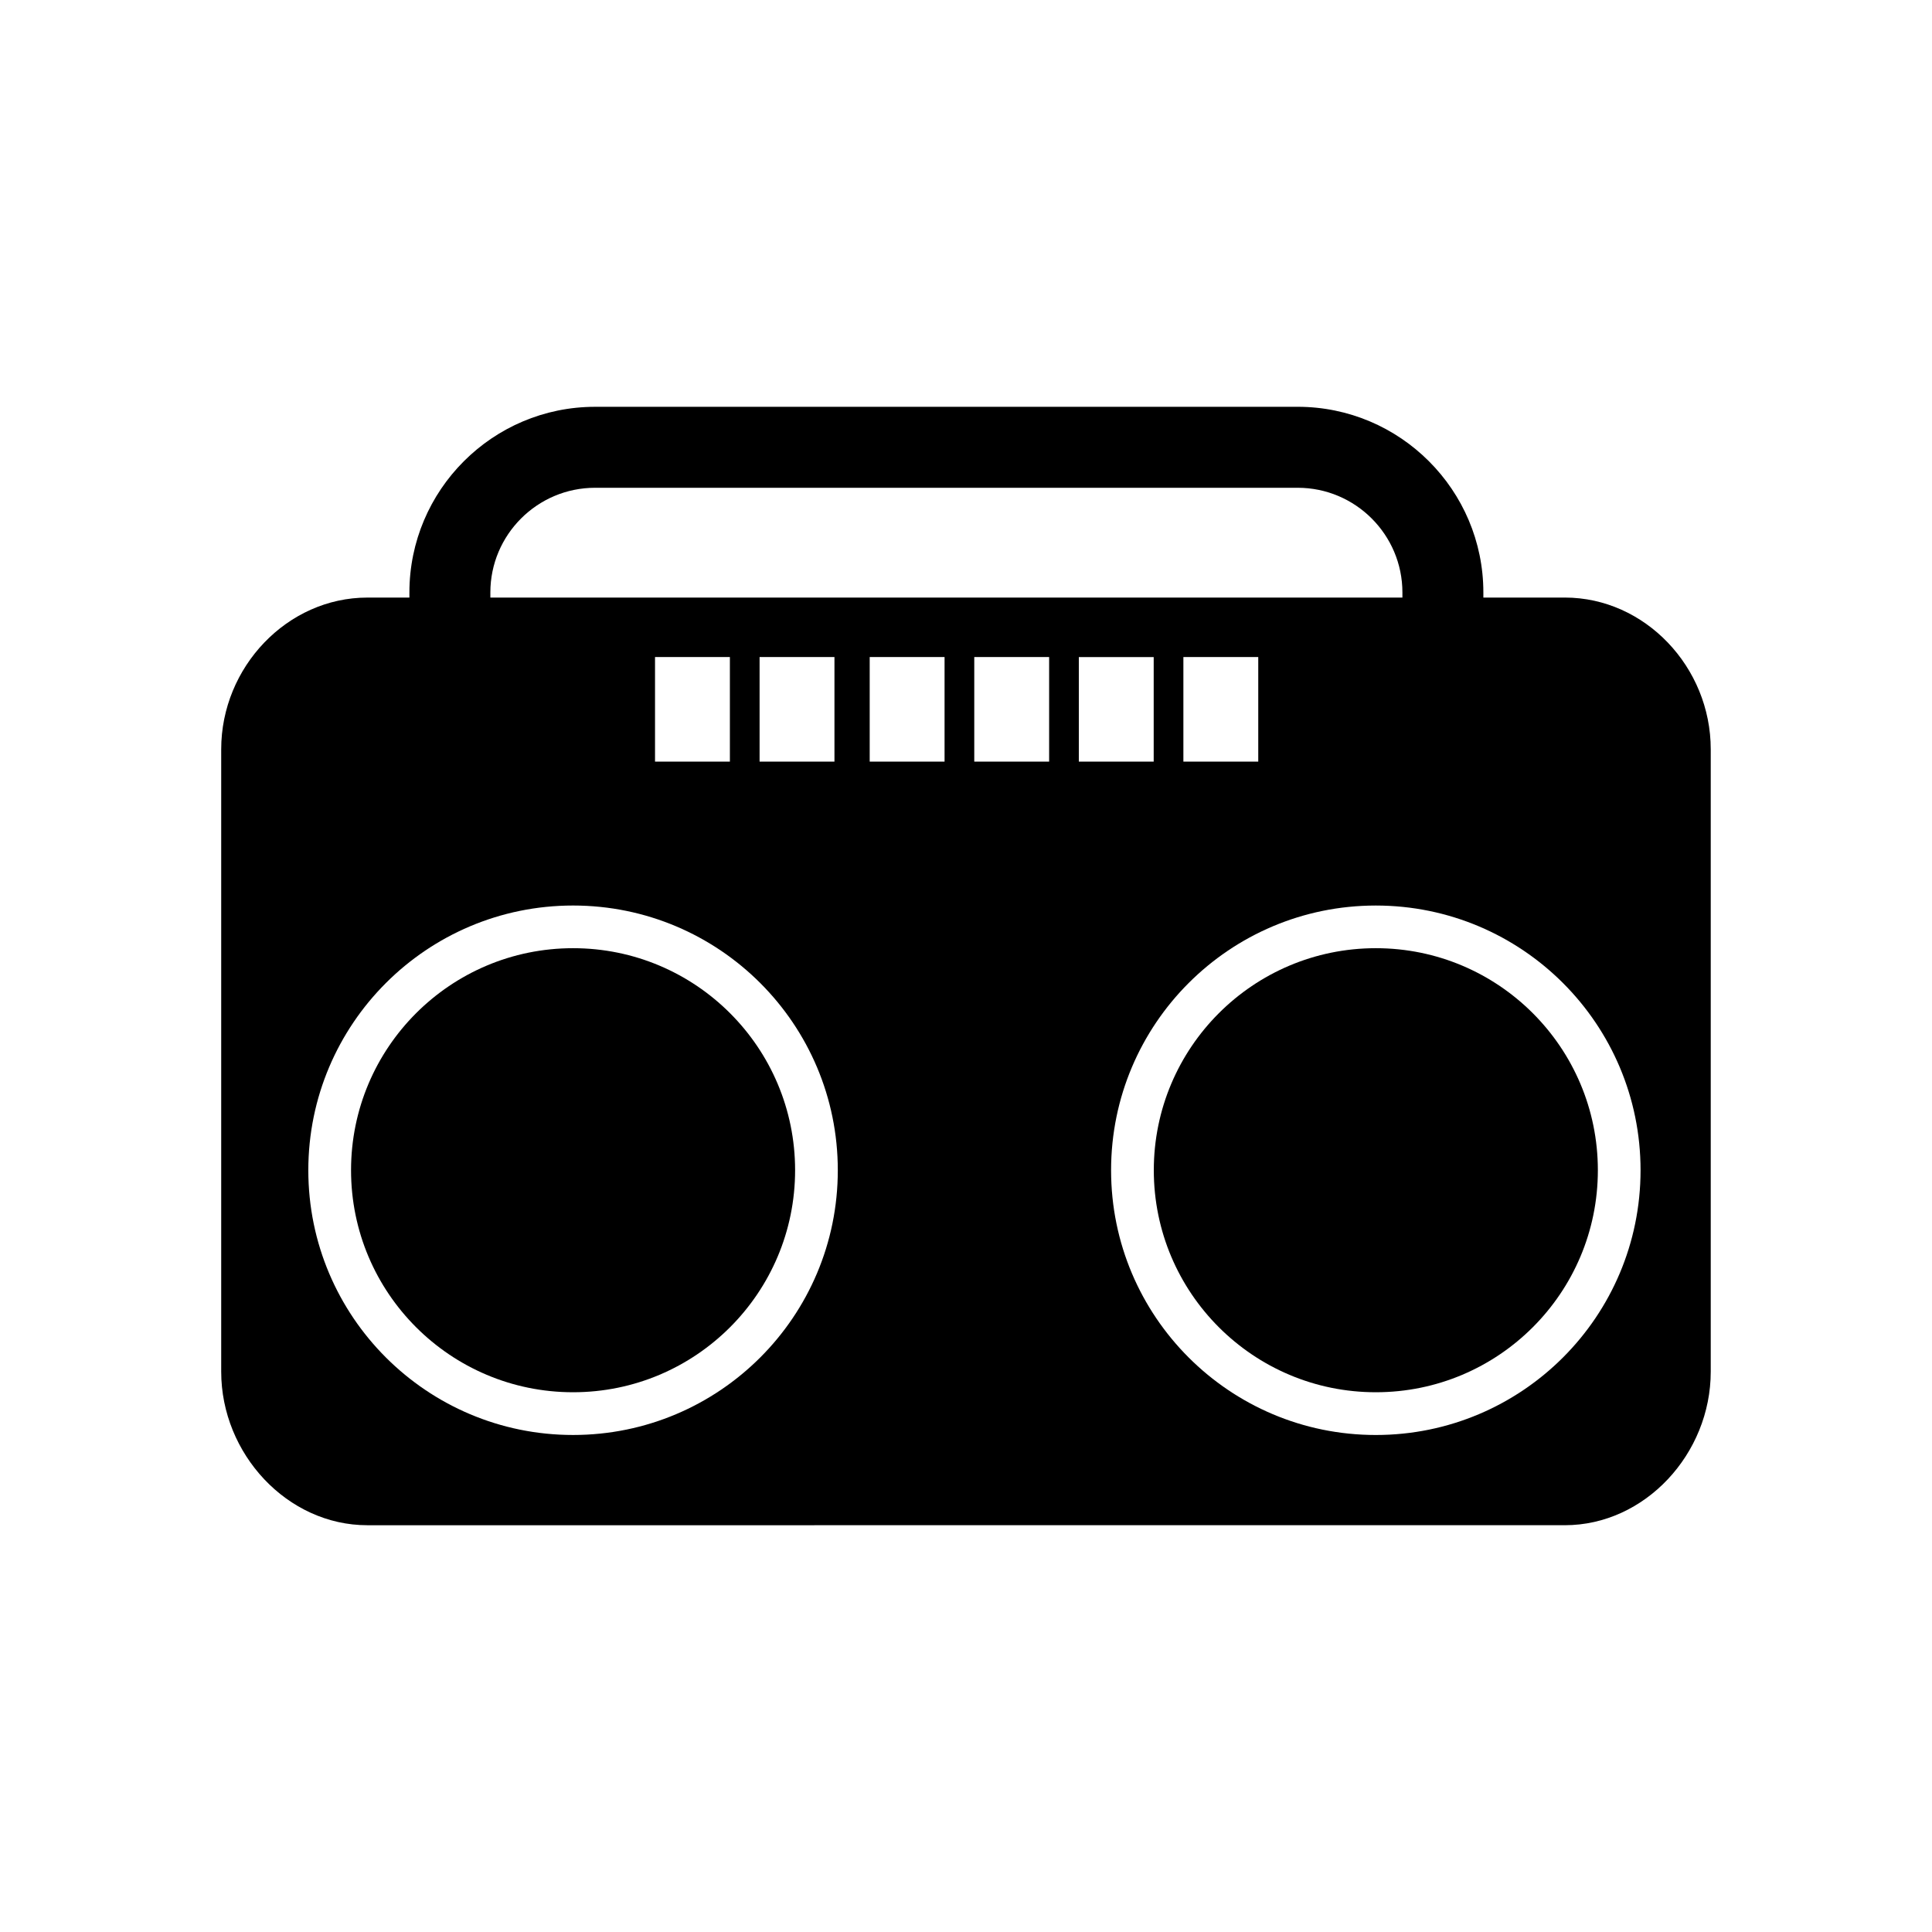 <?xml version="1.0" encoding="UTF-8"?>
<!-- The Best Svg Icon site in the world: iconSvg.co, Visit us! https://iconsvg.co -->
<svg fill="#000000" width="800px" height="800px" version="1.1" viewBox="144 144 512 512" xmlns="http://www.w3.org/2000/svg">
 <g>
  <path d="m558.7 302.36h-21.594v-1.352c0-27.129-22.07-49.203-49.203-49.203l-186.2 0.004c-27.137 0-49.207 22.07-49.207 49.203v1.352h-11.141c-21.246 0-38.734 18.445-38.734 40.199v164.95c0 21.754 17.488 40.688 38.734 40.688l317.34-0.004c21.25 0 38.668-18.934 38.668-40.688v-164.95c0-21.754-17.418-40.199-38.668-40.199zm-284.75-1.344c0-15.301 12.453-27.75 27.754-27.75h186.2c15.301 0 27.75 12.449 27.75 27.75v1.352l-241.7-0.004zm203.5 17.109v27.711h-19.84v-27.711zm-112.31 0v27.711h-19.84v-27.711zm-27.711 0v27.711h-19.84v-27.711zm-41.562 206.16c-38.742 0-70.16-31.406-70.16-70.156 0-38.746 31.414-70.156 70.16-70.156s70.16 31.402 70.16 70.156c0 38.75-31.41 70.156-70.16 70.156zm98.453-178.45h-19.84v-27.711h19.84zm27.711 0h-19.84v-27.711h19.84zm7.871-27.707h19.84v27.711h-19.84zm78.703 206.16c-38.742 0-70.156-31.406-70.156-70.156 0-38.746 31.406-70.156 70.156-70.156 38.746 0 70.16 31.402 70.16 70.156-0.004 38.75-31.41 70.156-70.16 70.156z"/>
  <path d="m354.71 454.12c0 32.5-26.344 58.84-58.84 58.84s-58.84-26.34-58.84-58.84c0-32.496 26.344-58.84 58.84-58.84s58.84 26.344 58.84 58.84"/>
  <path d="m567.45 454.12c0 32.5-26.344 58.84-58.84 58.84s-58.84-26.34-58.84-58.84c0-32.496 26.344-58.84 58.84-58.84s58.84 26.344 58.84 58.84"/>
 </g>
</svg>